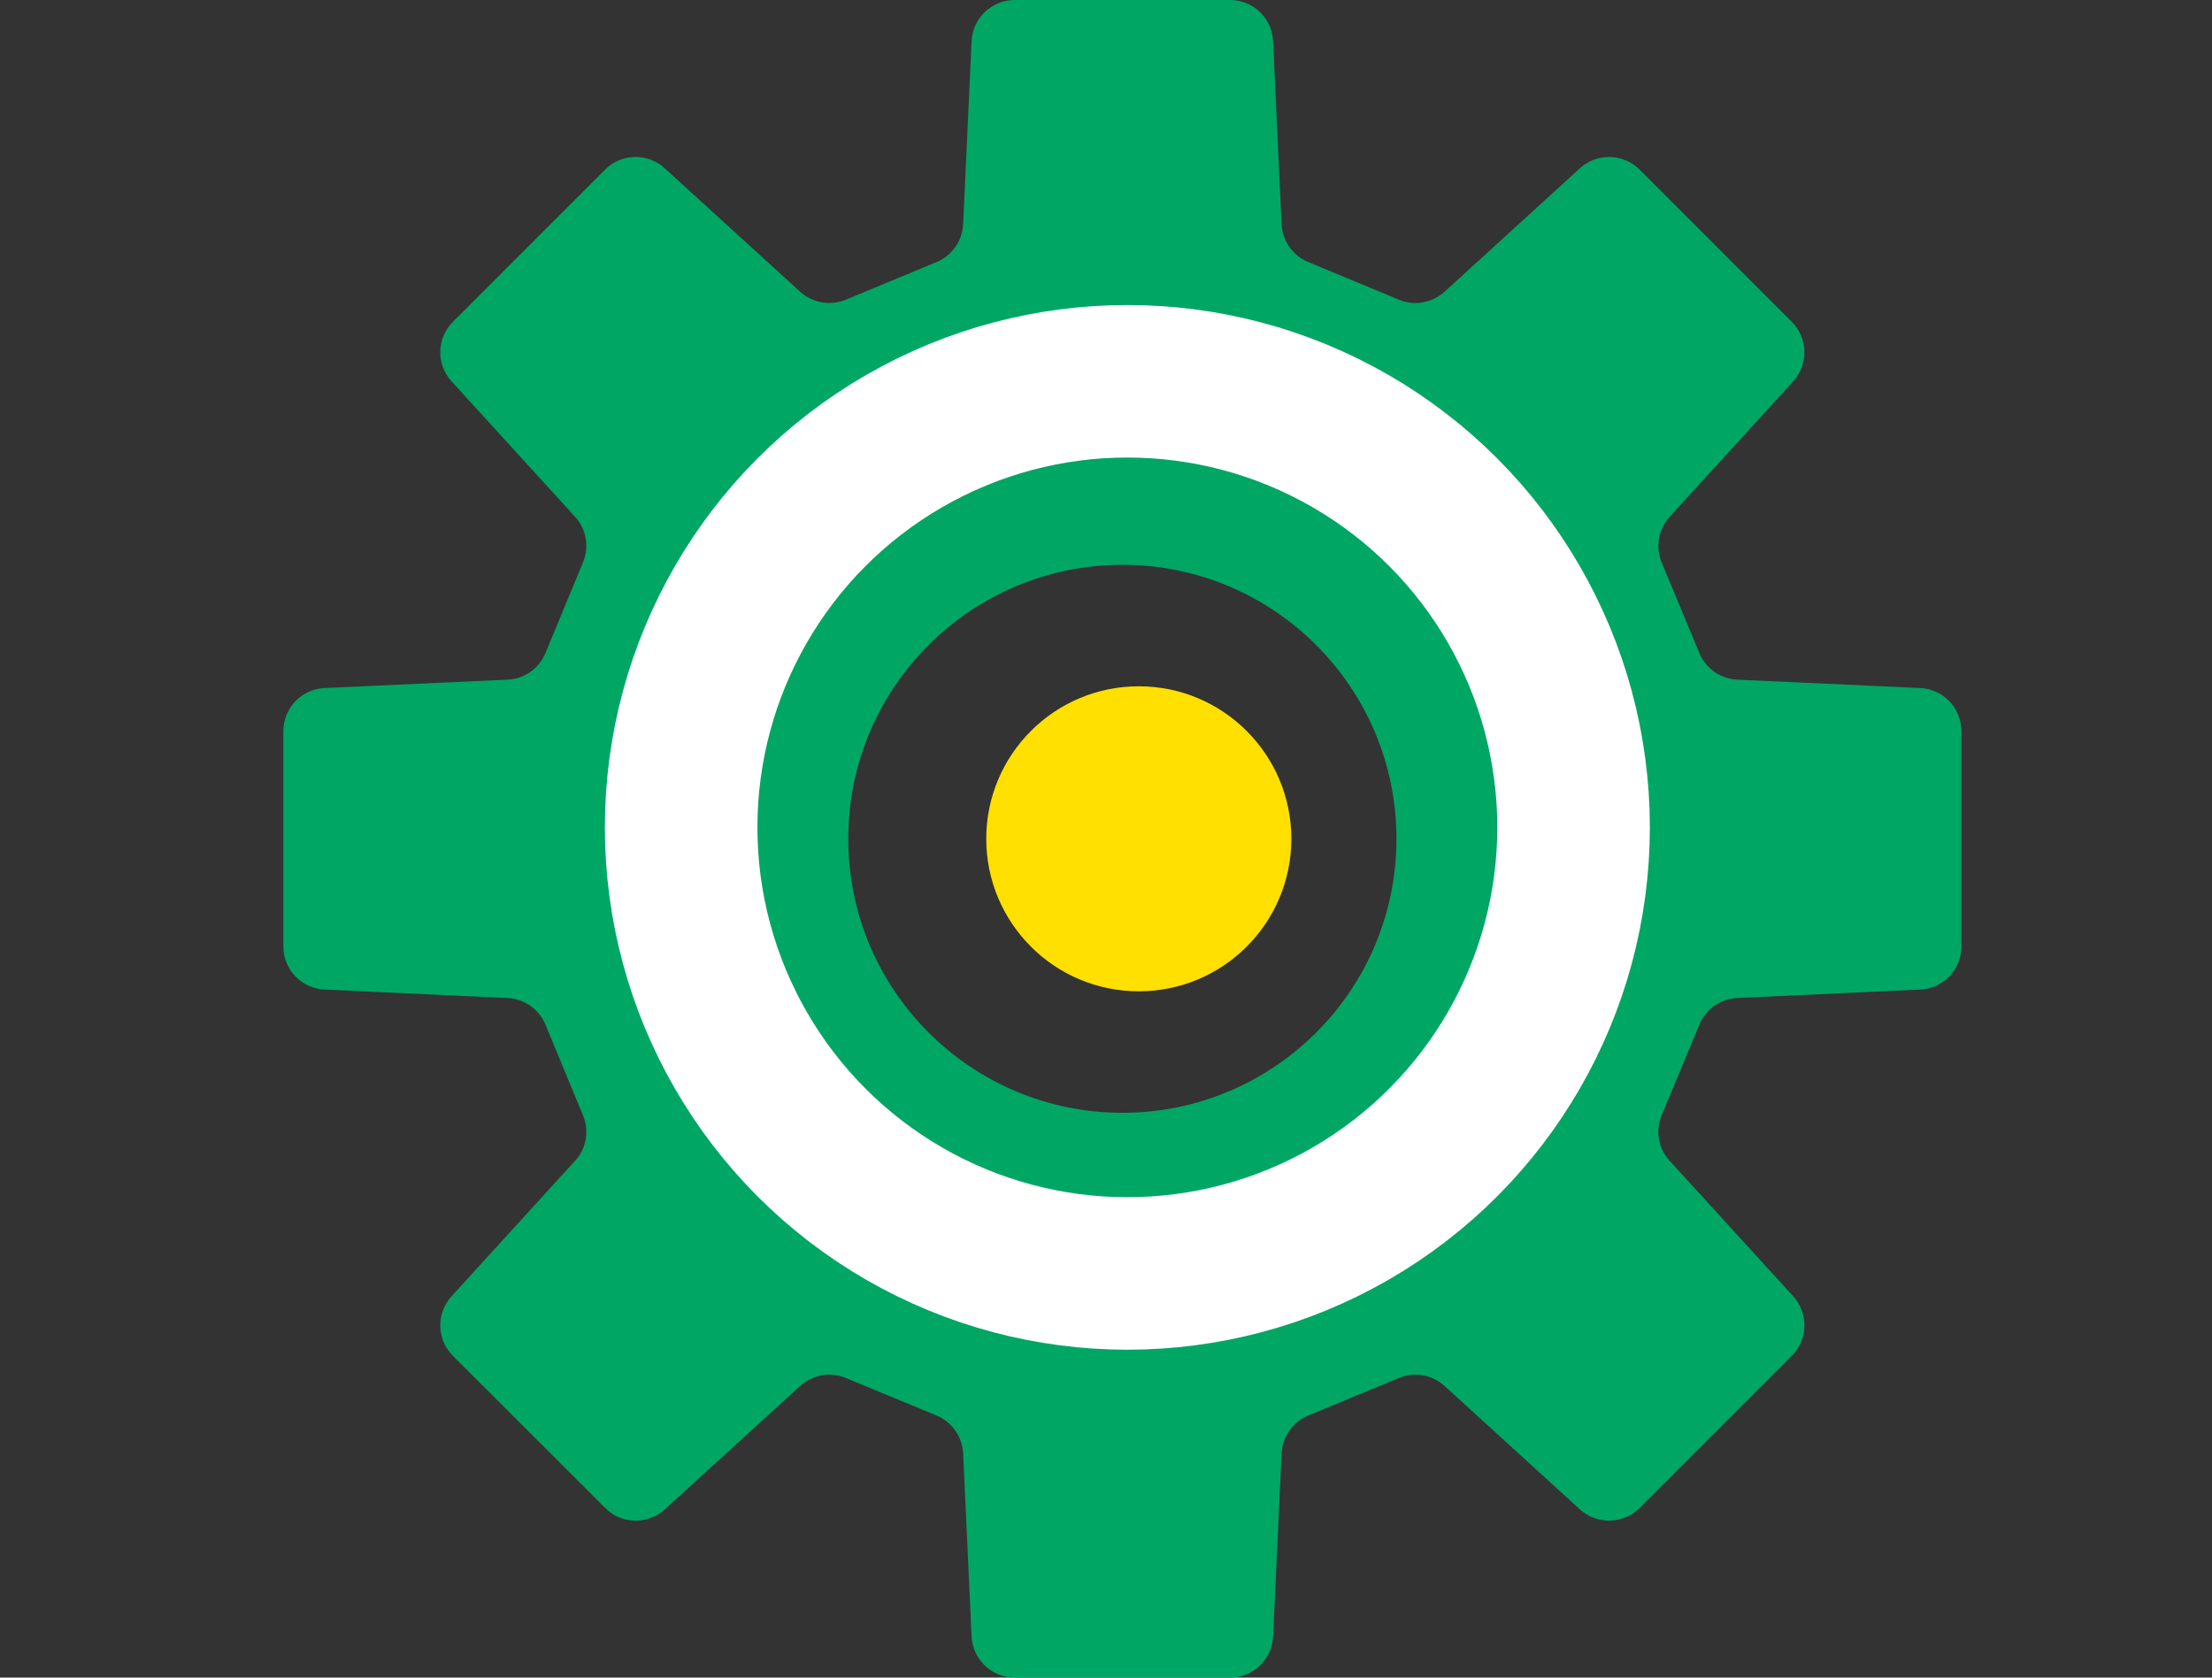 <svg width="29" height="22" viewBox="0 0 29 22" fill="none" xmlns="http://www.w3.org/2000/svg">
<rect x="0" y="0" width="29" height="22" fill="#333333" stroke="none"/>
<path d="M25.176 9.023L22.776 8.913C22.557 8.903 22.363 8.767 22.28 8.565L21.785 7.375C21.702 7.172 21.742 6.939 21.89 6.777L23.509 5.002C23.712 4.779 23.705 4.434 23.491 4.22L21.496 2.224C21.282 2.011 20.937 2.002 20.713 2.207L18.938 3.826C18.776 3.973 18.543 4.015 18.34 3.93L17.15 3.436C16.948 3.352 16.812 3.158 16.802 2.939L16.691 0.54C16.677 0.237 16.428 0 16.127 0H13.303C13.002 0 12.752 0.238 12.738 0.54L12.627 2.939C12.617 3.158 12.482 3.352 12.28 3.436L11.09 3.93C10.886 4.014 10.653 3.973 10.491 3.826L8.715 2.207C8.492 2.002 8.147 2.01 7.933 2.224L5.938 4.22C5.724 4.434 5.716 4.778 5.921 5.002L7.539 6.777C7.688 6.939 7.727 7.173 7.643 7.375L7.151 8.565C7.066 8.768 6.874 8.904 6.653 8.913L4.254 9.023C3.953 9.037 3.715 9.286 3.715 9.589V12.412C3.715 12.714 3.953 12.963 4.254 12.977L6.653 13.088C6.874 13.098 7.066 13.234 7.151 13.436L7.643 14.626C7.727 14.829 7.688 15.062 7.539 15.223L5.921 16.998C5.716 17.223 5.724 17.567 5.938 17.781L7.935 19.776C8.148 19.991 8.492 19.997 8.716 19.794L10.491 18.175C10.653 18.028 10.887 17.987 11.09 18.071L12.28 18.564C12.482 18.648 12.617 18.842 12.627 19.061L12.738 21.46C12.752 21.762 13.002 22 13.303 22H16.127C16.428 22 16.677 21.762 16.691 21.46L16.802 19.061C16.812 18.842 16.948 18.648 17.15 18.564L18.34 18.071C18.543 17.987 18.776 18.028 18.938 18.175L20.713 19.794C20.937 19.997 21.282 19.99 21.496 19.776L23.491 17.781C23.705 17.567 23.712 17.223 23.509 16.998L21.89 15.223C21.742 15.062 21.701 14.828 21.785 14.626L22.28 13.436C22.363 13.233 22.557 13.097 22.776 13.088L25.176 12.977C25.477 12.963 25.715 12.714 25.715 12.412V9.589C25.715 9.286 25.477 9.037 25.176 9.023ZM14.715 14.593C12.731 14.593 11.121 12.984 11.121 11C11.121 9.016 12.731 7.407 14.715 7.407C16.699 7.407 18.308 9.016 18.308 11C18.308 12.985 16.699 14.593 14.715 14.593Z" fill="#00A664"/>
<circle cx="14.78" cy="10.85" r="5.85" stroke="white" stroke-width="2"/>
<circle cx="14.93" cy="11" r="2" fill="#FFE000"/>
</svg>
